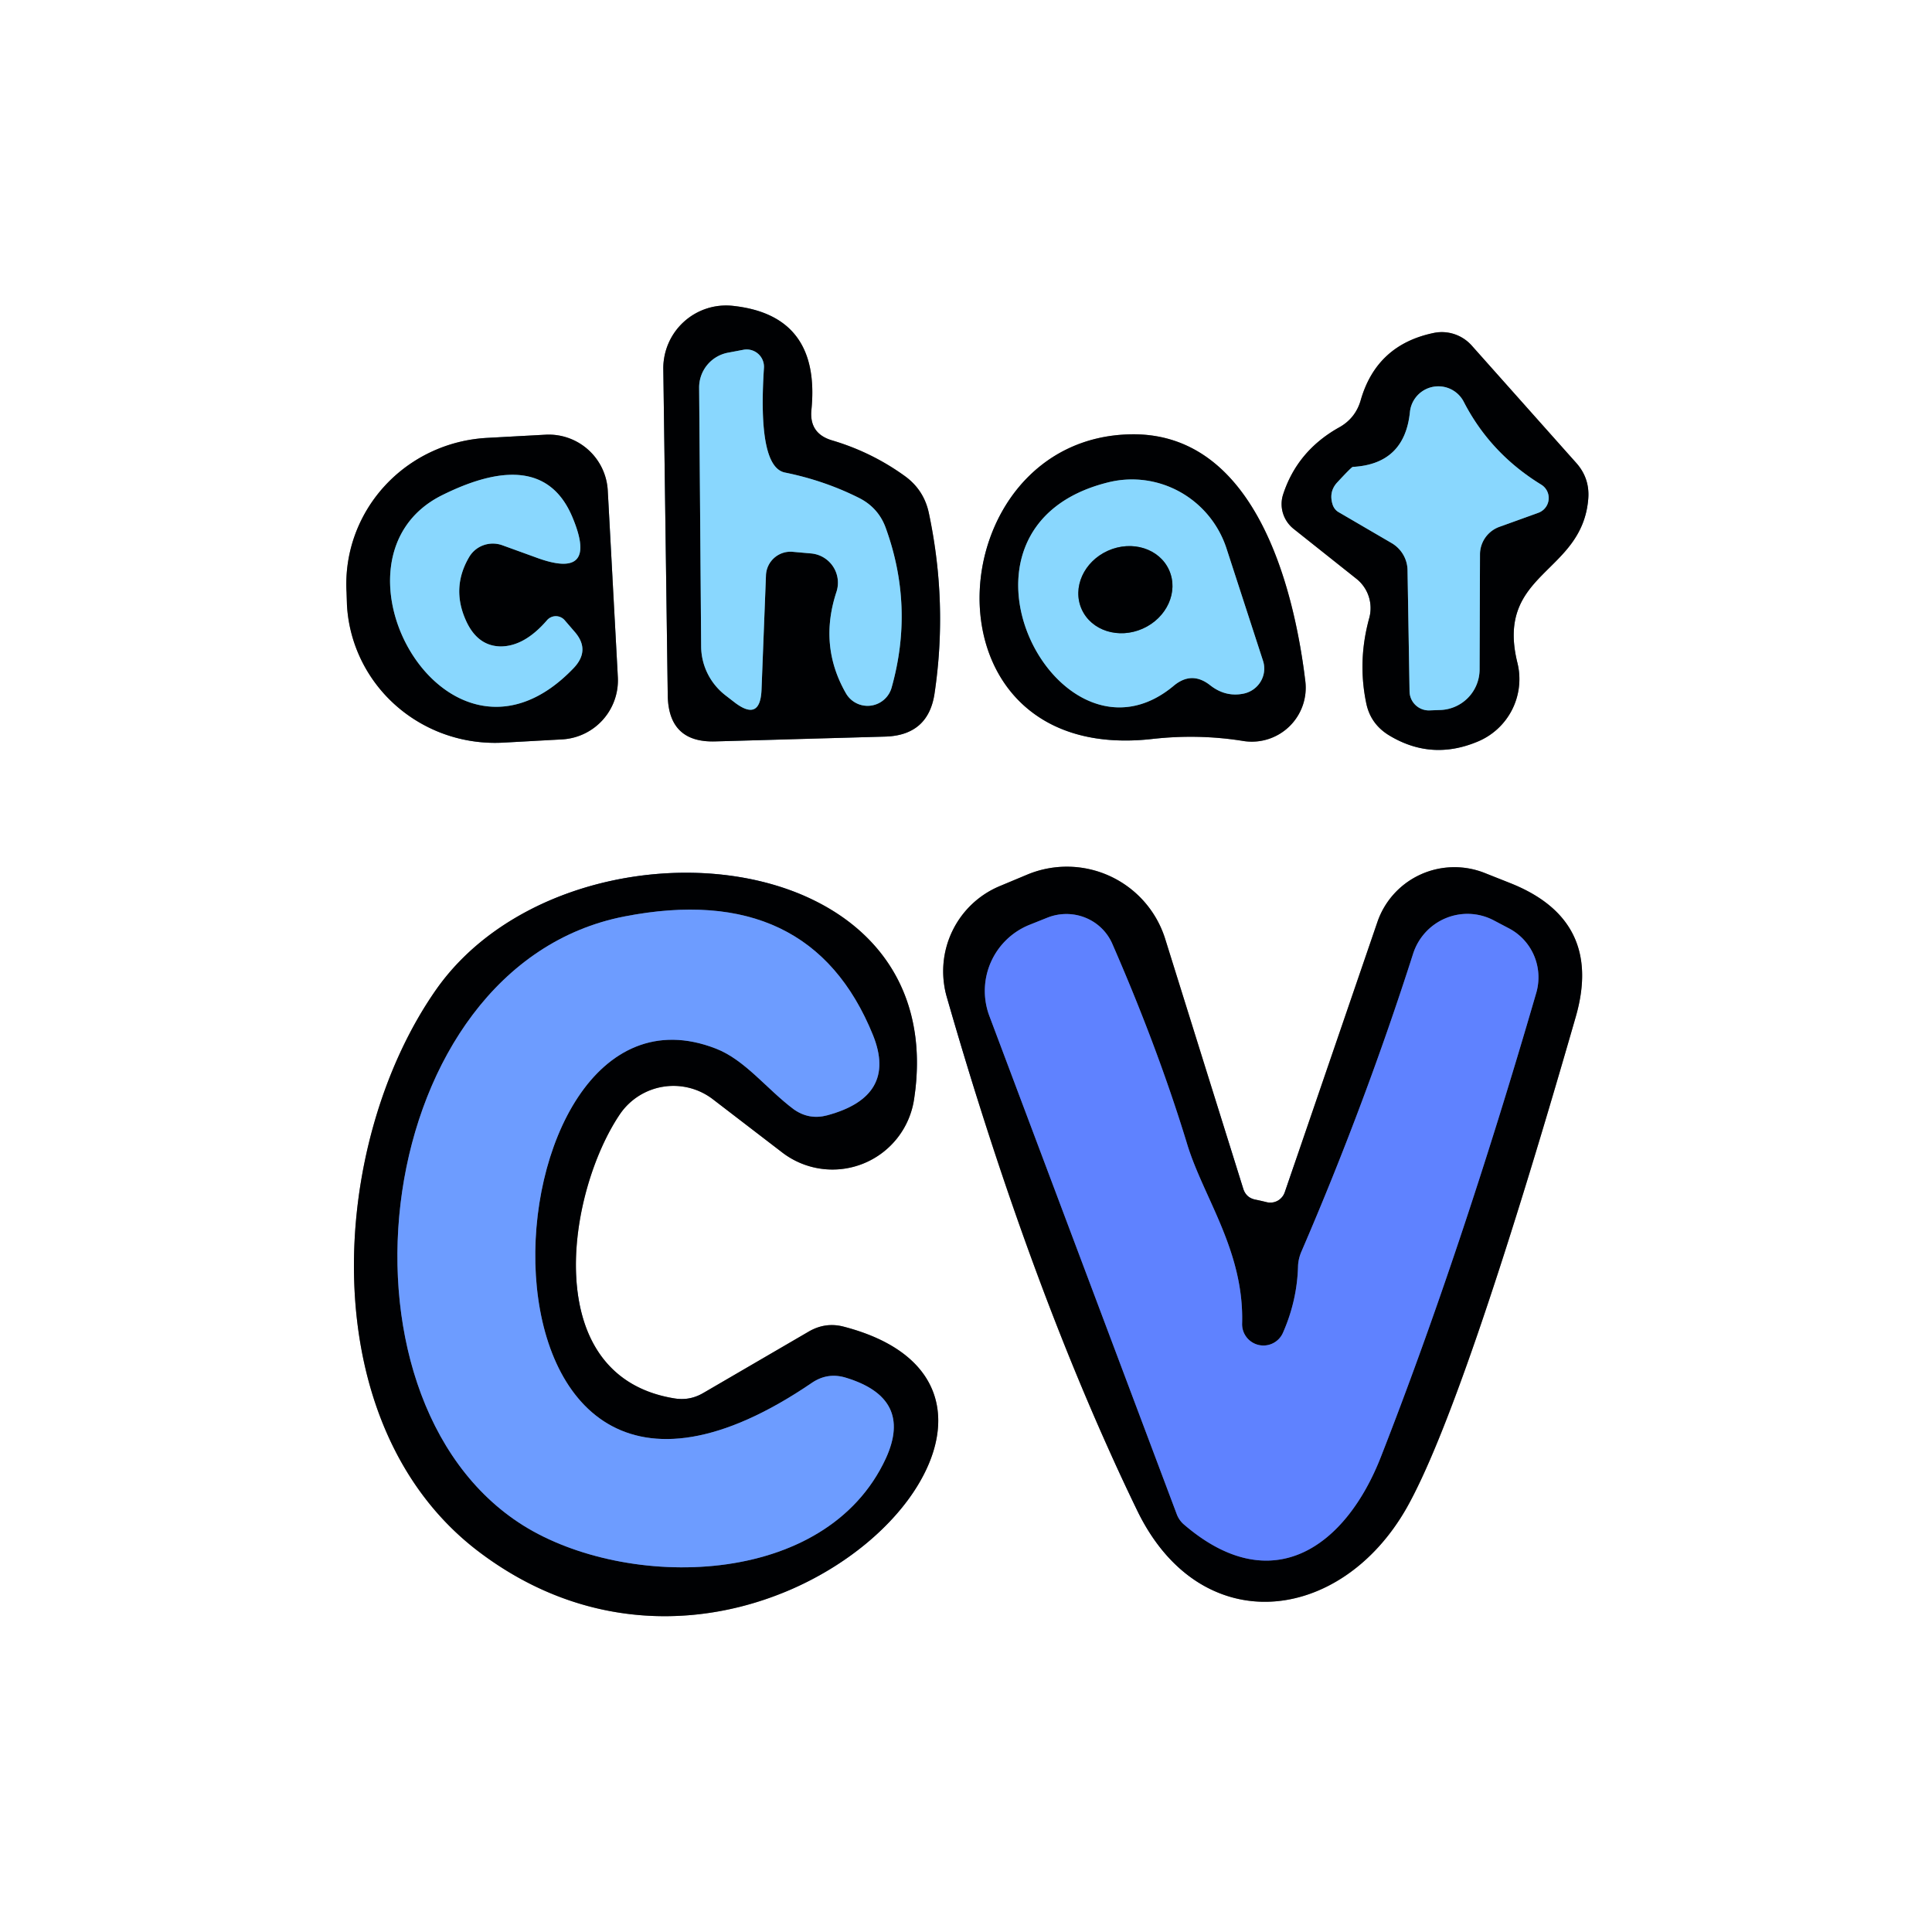 <svg viewBox="0.00 0.00 48.00 48.00" version="1.1" xmlns="http://www.w3.org/2000/svg">
<rect x="0.00" y="0.00" width="48.00" height="48.00" fill="#333333" stroke="none"/>
<g stroke-linecap="butt" fill="none" stroke-width="2.00">
<path d="M 20.16 10.18
  Q 20.39 7.84 18.22 7.60
  A 1.56 1.56 0.0 0 0 16.48 9.18
  L 16.59 17.28
  Q 16.61 18.46 17.78 18.42
  L 22.01 18.30
  Q 23.07 18.26 23.22 17.22
  Q 23.55 14.99 23.08 12.76
  Q 22.96 12.17 22.47 11.82
  Q 21.65 11.23 20.67 10.94
  Q 20.10 10.77 20.16 10.18" stroke="#808081"></path>
<path d="M 37.70 16.47
  C 37.14 14.21 39.31 14.27 39.46 12.39
  Q 39.50 11.88 39.16 11.50
  L 36.56 8.58
  A 1.00 0.99 63.1 0 0 35.63 8.27
  Q 34.21 8.56 33.81 9.93
  Q 33.68 10.40 33.25 10.63
  Q 32.23 11.21 31.88 12.28
  A 0.79 0.78 28.2 0 0 32.14 13.14
  L 33.70 14.38
  A 0.93 0.93 0.0 0 1 34.02 15.35
  Q 33.72 16.43 33.95 17.50
  Q 34.06 17.98 34.48 18.25
  Q 35.54 18.91 36.70 18.43
  A 1.68 1.68 0.0 0 0 37.70 16.47" stroke="#808081"></path>
<path d="M 15.35 16.82
  L 15.10 12.19
  A 1.47 1.47 0.0 0 0 13.55 10.80
  L 12.09 10.88
  A 3.69 3.63 -3.2 0 0 8.61 14.72
  L 8.62 15.03
  A 3.69 3.63 -3.2 0 0 12.51 18.45
  L 13.97 18.37
  A 1.47 1.47 0.0 0 0 15.35 16.82" stroke="#808081"></path>
<path d="M 32.43 16.92
  C 32.13 14.45 31.13 10.75 28.11 10.79
  C 23.27 10.86 22.72 19.02 28.62 18.36
  Q 29.78 18.23 30.89 18.41
  A 1.34 1.34 0.0 0 0 32.43 16.92" stroke="#808081"></path>
<path d="M 15.41 27.67
  A 1.61 1.61 0.0 0 1 17.71 27.31
  L 19.43 28.63
  A 2.05 2.05 0.0 0 0 22.71 27.31
  C 23.70 20.78 14.05 20.02 10.84 24.58
  C 8.14 28.43 7.74 35.43 11.92 38.57
  C 18.82 43.76 27.58 34.68 20.96 32.96
  Q 20.50 32.84 20.08 33.09
  L 17.47 34.61
  Q 17.13 34.81 16.74 34.74
  C 13.37 34.18 14.09 29.61 15.41 27.67" stroke="#808081"></path>
<path d="M 31.48 29.87
  Q 31.32 29.83 31.17 29.80
  Q 30.96 29.75 30.89 29.54
  L 28.95 23.33
  A 2.56 2.56 0.0 0 0 25.52 21.73
  L 24.85 22.01
  A 2.30 2.29 70.9 0 0 23.52 24.76
  Q 25.63 32.11 28.25 37.52
  C 29.82 40.77 33.31 40.35 34.95 37.46
  Q 36.36 34.96 39.15 25.26
  Q 39.84 22.86 37.52 21.94
  L 36.89 21.69
  A 2.03 2.02 20.4 0 0 34.22 22.91
  L 31.92 29.62
  A 0.38 0.38 0.0 0 1 31.48 29.87" stroke="#808081"></path>
<path d="M 20.15 13.75
  A 0.73 0.73 0.0 0 1 20.78 14.71
  Q 20.34 16.05 21.02 17.23
  A 0.62 0.62 0.0 0 0 22.15 17.09
  Q 22.72 15.07 22.00 13.10
  Q 21.82 12.62 21.36 12.38
  Q 20.49 11.94 19.50 11.74
  Q 18.82 11.60 18.98 9.14
  A 0.43 0.43 0.0 0 0 18.47 8.69
  L 18.10 8.76
  A 0.88 0.88 0.0 0 0 17.37 9.64
  L 17.42 16.07
  A 1.56 1.54 18.5 0 0 18.03 17.28
  L 18.25 17.45
  Q 18.89 17.94 18.92 17.13
  L 19.03 14.30
  A 0.61 0.61 0.0 0 1 19.70 13.71
  L 20.15 13.75" stroke="#456c81"></path>
<path d="M 37.25 13.09
  L 38.22 12.74
  A 0.39 0.39 0.0 0 0 38.29 12.04
  Q 37.02 11.26 36.36 9.97
  A 0.71 0.71 0.0 0 0 35.03 10.23
  Q 34.90 11.53 33.61 11.60
  Q 33.58 11.60 33.21 12.00
  Q 33.01 12.23 33.11 12.54
  A 0.35 0.31 -86.4 0 0 33.25 12.72
  L 34.57 13.49
  A 0.80 0.79 15.0 0 1 34.97 14.18
  L 35.02 17.18
  A 0.48 0.48 0.0 0 0 35.51 17.65
  L 35.77 17.64
  A 1.01 1.01 0.0 0 0 36.76 16.63
  L 36.77 13.76
  A 0.73 0.73 0.0 0 1 37.25 13.09" stroke="#456c81"></path>
<path d="M 11.56 15.38
  Q 11.22 14.59 11.65 13.85
  A 0.69 0.68 25.2 0 1 12.49 13.55
  L 13.29 13.84
  Q 14.88 14.44 14.23 12.87
  Q 13.49 11.06 10.99 12.30
  C 7.79 13.88 11.13 19.88 14.26 16.59
  Q 14.67 16.15 14.28 15.70
  L 14.03 15.41
  A 0.29 0.29 0.0 0 0 13.59 15.41
  Q 13.02 16.07 12.42 16.06
  Q 11.84 16.04 11.56 15.38" stroke="#456c81"></path>
<path d="M 30.06 17.02
  Q 30.45 17.33 30.91 17.23
  A 0.64 0.63 -15.0 0 0 31.38 16.42
  L 30.47 13.62
  A 2.48 2.46 74.2 0 0 27.55 11.98
  C 22.99 13.09 26.30 19.45 29.17 17.03
  Q 29.61 16.67 30.06 17.02" stroke="#456c81"></path>
<path d="M 29.047 14.166
  A 1.19 1.06 -24.0 0 0 27.529 13.682
  A 1.19 1.06 -24.0 0 0 26.873 15.134
  A 1.19 1.06 -24.0 0 0 28.391 15.618
  A 1.19 1.06 -24.0 0 0 29.047 14.166" stroke="#456c81"></path>
<path d="M 15.51 22.77
  C 9.21 24.00 7.93 34.72 13.00 37.90
  C 15.56 39.50 20.51 39.48 22.01 36.23
  Q 22.69 34.74 21.02 34.23
  Q 20.57 34.09 20.18 34.35
  C 11.00 40.61 11.85 23.75 17.78 26.05
  C 18.51 26.33 19.05 27.06 19.72 27.56
  Q 20.10 27.83 20.55 27.71
  Q 22.30 27.24 21.69 25.72
  Q 20.13 21.87 15.51 22.77" stroke="#374f81"></path>
<path d="M 31.88 33.10
  A 0.53 0.53 0.0 0 1 30.86 32.88
  C 30.91 31.07 29.89 29.74 29.49 28.41
  Q 28.77 26.05 27.64 23.46
  A 1.26 1.24 -22.6 0 0 26.02 22.80
  L 25.57 22.98
  A 1.77 1.77 0.0 0 0 24.58 25.24
  L 29.24 37.63
  A 0.65 0.60 -82.8 0 0 29.42 37.88
  C 31.61 39.76 33.44 38.42 34.31 36.19
  Q 36.29 31.13 38.17 24.66
  A 1.38 1.37 -68.6 0 0 37.48 23.06
  L 37.10 22.86
  A 1.42 1.41 -67.5 0 0 35.11 23.69
  Q 33.91 27.44 32.34 31.08
  A 1.12 0.87 -38.0 0 0 32.25 31.44
  Q 32.23 32.30 31.88 33.10" stroke="#304281"></path>
</g>
<path d="M 0.00 0.00
  L 48.00 0.00
  L 48.00 48.00
  L 0.00 48.00
  L 0.00 0.00
  Z
  M 20.16 10.18
  Q 20.39 7.84 18.22 7.60
  A 1.56 1.56 0.0 0 0 16.48 9.18
  L 16.59 17.28
  Q 16.61 18.46 17.78 18.42
  L 22.01 18.30
  Q 23.07 18.26 23.22 17.22
  Q 23.55 14.99 23.08 12.76
  Q 22.96 12.17 22.47 11.82
  Q 21.65 11.23 20.67 10.94
  Q 20.10 10.77 20.16 10.18
  Z
  M 37.70 16.47
  C 37.14 14.21 39.31 14.27 39.46 12.39
  Q 39.50 11.88 39.16 11.50
  L 36.56 8.58
  A 1.00 0.99 63.1 0 0 35.63 8.27
  Q 34.21 8.56 33.81 9.93
  Q 33.68 10.40 33.25 10.63
  Q 32.23 11.21 31.88 12.28
  A 0.79 0.78 28.2 0 0 32.14 13.14
  L 33.70 14.38
  A 0.93 0.93 0.0 0 1 34.02 15.35
  Q 33.72 16.43 33.95 17.50
  Q 34.06 17.98 34.48 18.25
  Q 35.54 18.91 36.70 18.43
  A 1.68 1.68 0.0 0 0 37.70 16.47
  Z
  M 15.35 16.82
  L 15.10 12.19
  A 1.47 1.47 0.0 0 0 13.55 10.80
  L 12.09 10.88
  A 3.69 3.63 -3.2 0 0 8.61 14.72
  L 8.62 15.03
  A 3.69 3.63 -3.2 0 0 12.51 18.45
  L 13.97 18.37
  A 1.47 1.47 0.0 0 0 15.35 16.82
  Z
  M 32.43 16.92
  C 32.13 14.45 31.13 10.75 28.11 10.79
  C 23.27 10.86 22.72 19.02 28.62 18.36
  Q 29.78 18.23 30.89 18.41
  A 1.34 1.34 0.0 0 0 32.43 16.92
  Z
  M 15.41 27.67
  A 1.61 1.61 0.0 0 1 17.71 27.31
  L 19.43 28.63
  A 2.05 2.05 0.0 0 0 22.71 27.31
  C 23.70 20.78 14.05 20.02 10.84 24.58
  C 8.14 28.43 7.74 35.43 11.92 38.57
  C 18.82 43.76 27.58 34.68 20.96 32.96
  Q 20.50 32.84 20.08 33.09
  L 17.47 34.61
  Q 17.13 34.81 16.74 34.74
  C 13.37 34.18 14.09 29.61 15.41 27.67
  Z
  M 31.48 29.87
  Q 31.32 29.83 31.17 29.80
  Q 30.96 29.75 30.89 29.54
  L 28.95 23.33
  A 2.56 2.56 0.0 0 0 25.52 21.73
  L 24.85 22.01
  A 2.30 2.29 70.9 0 0 23.52 24.76
  Q 25.63 32.11 28.25 37.52
  C 29.82 40.77 33.31 40.35 34.95 37.46
  Q 36.36 34.96 39.15 25.26
  Q 39.84 22.86 37.52 21.94
  L 36.89 21.69
  A 2.03 2.02 20.4 0 0 34.22 22.91
  L 31.92 29.62
  A 0.38 0.38 0.0 0 1 31.48 29.87
  Z" fill="#ffffff"></path>
<path d="M 20.67 10.94
  Q 21.65 11.23 22.47 11.82
  Q 22.96 12.17 23.08 12.76
  Q 23.55 14.99 23.22 17.22
  Q 23.07 18.26 22.01 18.30
  L 17.78 18.42
  Q 16.61 18.46 16.59 17.28
  L 16.48 9.18
  A 1.56 1.56 0.0 0 1 18.22 7.60
  Q 20.39 7.84 20.16 10.18
  Q 20.10 10.77 20.67 10.94
  Z
  M 20.15 13.75
  A 0.73 0.73 0.0 0 1 20.78 14.71
  Q 20.34 16.05 21.02 17.23
  A 0.62 0.62 0.0 0 0 22.15 17.09
  Q 22.72 15.07 22.00 13.10
  Q 21.82 12.62 21.36 12.38
  Q 20.49 11.94 19.50 11.74
  Q 18.82 11.60 18.98 9.14
  A 0.43 0.43 0.0 0 0 18.47 8.69
  L 18.10 8.76
  A 0.88 0.88 0.0 0 0 17.37 9.64
  L 17.42 16.07
  A 1.56 1.54 18.5 0 0 18.03 17.28
  L 18.25 17.45
  Q 18.89 17.94 18.92 17.13
  L 19.03 14.30
  A 0.61 0.61 0.0 0 1 19.70 13.71
  L 20.15 13.75
  Z" fill="#000103"></path>
<path d="M 39.46 12.39
  C 39.31 14.27 37.14 14.21 37.70 16.47
  A 1.68 1.68 0.0 0 1 36.70 18.43
  Q 35.54 18.91 34.48 18.25
  Q 34.06 17.98 33.95 17.50
  Q 33.72 16.43 34.02 15.35
  A 0.93 0.93 0.0 0 0 33.70 14.38
  L 32.14 13.14
  A 0.79 0.78 28.2 0 1 31.88 12.28
  Q 32.23 11.21 33.25 10.63
  Q 33.68 10.40 33.81 9.93
  Q 34.21 8.56 35.63 8.27
  A 1.00 0.99 63.1 0 1 36.56 8.58
  L 39.16 11.50
  Q 39.50 11.88 39.46 12.39
  Z
  M 37.25 13.09
  L 38.22 12.74
  A 0.39 0.39 0.0 0 0 38.29 12.04
  Q 37.02 11.26 36.36 9.97
  A 0.71 0.71 0.0 0 0 35.03 10.23
  Q 34.90 11.53 33.61 11.60
  Q 33.58 11.60 33.21 12.00
  Q 33.01 12.23 33.11 12.54
  A 0.35 0.31 -86.4 0 0 33.25 12.72
  L 34.57 13.49
  A 0.80 0.79 15.0 0 1 34.97 14.18
  L 35.02 17.18
  A 0.48 0.48 0.0 0 0 35.51 17.65
  L 35.77 17.64
  A 1.01 1.01 0.0 0 0 36.76 16.63
  L 36.77 13.76
  A 0.73 0.73 0.0 0 1 37.25 13.09
  Z" fill="#000103"></path>
<path d="M 19.03 14.30
  L 18.92 17.13
  Q 18.89 17.94 18.25 17.45
  L 18.03 17.28
  A 1.56 1.54 18.5 0 1 17.42 16.07
  L 17.37 9.64
  A 0.88 0.88 0.0 0 1 18.10 8.76
  L 18.47 8.69
  A 0.43 0.43 0.0 0 1 18.98 9.14
  Q 18.82 11.60 19.50 11.74
  Q 20.49 11.94 21.36 12.38
  Q 21.82 12.62 22.00 13.10
  Q 22.72 15.07 22.15 17.09
  A 0.62 0.62 0.0 0 1 21.02 17.23
  Q 20.34 16.05 20.78 14.71
  A 0.73 0.73 0.0 0 0 20.15 13.75
  L 19.70 13.71
  A 0.61 0.61 0.0 0 0 19.03 14.30
  Z" fill="#89d7fe"></path>
<path d="M 36.77 13.76
  L 36.76 16.63
  A 1.01 1.01 0.0 0 1 35.77 17.64
  L 35.51 17.65
  A 0.48 0.48 0.0 0 1 35.02 17.18
  L 34.97 14.18
  A 0.80 0.79 15.0 0 0 34.57 13.49
  L 33.25 12.72
  A 0.35 0.31 -86.4 0 1 33.11 12.54
  Q 33.01 12.23 33.21 12.00
  Q 33.58 11.60 33.61 11.60
  Q 34.90 11.53 35.03 10.23
  A 0.71 0.71 0.0 0 1 36.36 9.97
  Q 37.02 11.26 38.29 12.04
  A 0.39 0.39 0.0 0 1 38.22 12.74
  L 37.25 13.09
  A 0.73 0.73 0.0 0 0 36.77 13.76
  Z" fill="#89d7fe"></path>
<path d="M 15.35 16.82
  A 1.47 1.47 0.0 0 1 13.97 18.37
  L 12.51 18.45
  A 3.69 3.63 -3.2 0 1 8.62 15.03
  L 8.61 14.72
  A 3.69 3.63 -3.2 0 1 12.09 10.88
  L 13.55 10.80
  A 1.47 1.47 0.0 0 1 15.10 12.19
  L 15.35 16.82
  Z
  M 11.56 15.38
  Q 11.22 14.59 11.65 13.85
  A 0.69 0.68 25.2 0 1 12.49 13.55
  L 13.29 13.84
  Q 14.88 14.44 14.23 12.87
  Q 13.49 11.06 10.99 12.30
  C 7.79 13.88 11.13 19.88 14.26 16.59
  Q 14.67 16.15 14.28 15.70
  L 14.03 15.41
  A 0.29 0.29 0.0 0 0 13.59 15.41
  Q 13.02 16.07 12.42 16.06
  Q 11.84 16.04 11.56 15.38
  Z" fill="#000103"></path>
<path d="M 28.11 10.79
  C 31.13 10.75 32.13 14.45 32.43 16.92
  A 1.34 1.34 0.0 0 1 30.89 18.41
  Q 29.78 18.23 28.62 18.36
  C 22.72 19.02 23.27 10.86 28.11 10.79
  Z
  M 30.06 17.02
  Q 30.45 17.33 30.91 17.23
  A 0.64 0.63 -15.0 0 0 31.38 16.42
  L 30.47 13.62
  A 2.48 2.46 74.2 0 0 27.55 11.98
  C 22.99 13.09 26.30 19.45 29.17 17.03
  Q 29.61 16.67 30.06 17.02
  Z" fill="#000103"></path>
<path d="M 12.42 16.06
  Q 13.02 16.07 13.59 15.41
  A 0.29 0.29 0.0 0 1 14.03 15.41
  L 14.28 15.70
  Q 14.67 16.15 14.26 16.59
  C 11.13 19.88 7.79 13.88 10.99 12.30
  Q 13.49 11.06 14.23 12.87
  Q 14.88 14.44 13.29 13.84
  L 12.49 13.55
  A 0.69 0.68 25.2 0 0 11.65 13.85
  Q 11.22 14.59 11.56 15.38
  Q 11.84 16.04 12.42 16.06
  Z" fill="#89d7fe"></path>
<path d="M 29.17 17.03
  C 26.30 19.45 22.99 13.09 27.55 11.98
  A 2.48 2.46 74.2 0 1 30.47 13.62
  L 31.38 16.42
  A 0.64 0.63 -15.0 0 1 30.91 17.23
  Q 30.45 17.33 30.06 17.02
  Q 29.61 16.67 29.17 17.03
  Z
  M 29.047 14.166
  A 1.19 1.06 -24.0 0 0 27.529 13.682
  A 1.19 1.06 -24.0 0 0 26.873 15.134
  A 1.19 1.06 -24.0 0 0 28.391 15.618
  A 1.19 1.06 -24.0 0 0 29.047 14.166
  Z" fill="#89d7fe"></path>
<ellipse ry="1.06" rx="1.19" transform="translate(27.96,14.65) rotate(-24.0)" cy="0.00" cx="0.00" fill="#000103"></ellipse>
<path d="M 15.41 27.67
  C 14.09 29.61 13.37 34.18 16.74 34.74
  Q 17.13 34.81 17.47 34.61
  L 20.08 33.09
  Q 20.50 32.84 20.96 32.96
  C 27.58 34.68 18.82 43.76 11.92 38.57
  C 7.74 35.43 8.14 28.43 10.84 24.58
  C 14.05 20.02 23.70 20.78 22.71 27.31
  A 2.05 2.05 0.0 0 1 19.43 28.63
  L 17.71 27.31
  A 1.61 1.61 0.0 0 0 15.41 27.67
  Z
  M 15.51 22.77
  C 9.21 24.00 7.93 34.72 13.00 37.90
  C 15.56 39.50 20.51 39.48 22.01 36.23
  Q 22.69 34.74 21.02 34.23
  Q 20.57 34.09 20.18 34.35
  C 11.00 40.61 11.85 23.75 17.78 26.05
  C 18.51 26.33 19.05 27.06 19.72 27.56
  Q 20.10 27.83 20.55 27.71
  Q 22.30 27.24 21.69 25.72
  Q 20.13 21.87 15.51 22.77
  Z" fill="#000103"></path>
<path d="M 31.48 29.87
  A 0.38 0.38 0.0 0 0 31.92 29.62
  L 34.22 22.91
  A 2.03 2.02 20.4 0 1 36.89 21.69
  L 37.52 21.94
  Q 39.84 22.86 39.15 25.26
  Q 36.36 34.96 34.95 37.46
  C 33.31 40.35 29.82 40.77 28.25 37.52
  Q 25.63 32.11 23.52 24.76
  A 2.30 2.29 70.9 0 1 24.85 22.01
  L 25.52 21.73
  A 2.56 2.56 0.0 0 1 28.95 23.33
  L 30.89 29.54
  Q 30.96 29.75 31.17 29.80
  Q 31.32 29.83 31.48 29.87
  Z
  M 31.88 33.10
  A 0.53 0.53 0.0 0 1 30.86 32.88
  C 30.91 31.07 29.89 29.74 29.49 28.41
  Q 28.77 26.05 27.64 23.46
  A 1.26 1.24 -22.6 0 0 26.02 22.80
  L 25.57 22.98
  A 1.77 1.77 0.0 0 0 24.58 25.24
  L 29.24 37.63
  A 0.65 0.60 -82.8 0 0 29.42 37.88
  C 31.61 39.76 33.44 38.42 34.31 36.19
  Q 36.29 31.13 38.17 24.66
  A 1.38 1.37 -68.6 0 0 37.48 23.06
  L 37.10 22.86
  A 1.42 1.41 -67.5 0 0 35.11 23.69
  Q 33.91 27.44 32.34 31.08
  A 1.12 0.87 -38.0 0 0 32.25 31.44
  Q 32.23 32.30 31.88 33.10
  Z" fill="#000103"></path>
<path d="M 13.00 37.90
  C 7.93 34.72 9.21 24.00 15.51 22.77
  Q 20.13 21.87 21.69 25.72
  Q 22.30 27.24 20.55 27.71
  Q 20.10 27.83 19.72 27.56
  C 19.05 27.06 18.51 26.33 17.78 26.05
  C 11.85 23.75 11.00 40.61 20.18 34.35
  Q 20.57 34.09 21.02 34.23
  Q 22.69 34.74 22.01 36.23
  C 20.51 39.48 15.56 39.50 13.00 37.90
  Z" fill="#6d9cff"></path>
<path d="M 31.88 33.10
  Q 32.23 32.30 32.25 31.44
  A 1.12 0.87 -38.0 0 1 32.34 31.08
  Q 33.91 27.44 35.11 23.69
  A 1.42 1.41 -67.5 0 1 37.10 22.86
  L 37.48 23.06
  A 1.38 1.37 -68.6 0 1 38.17 24.66
  Q 36.29 31.13 34.31 36.19
  C 33.44 38.42 31.61 39.76 29.42 37.88
  A 0.65 0.60 -82.8 0 1 29.24 37.63
  L 24.58 25.24
  A 1.77 1.77 0.0 0 1 25.57 22.98
  L 26.02 22.80
  A 1.26 1.24 -22.6 0 1 27.64 23.46
  Q 28.77 26.05 29.49 28.41
  C 29.89 29.74 30.91 31.07 30.86 32.88
  A 0.53 0.53 0.0 0 0 31.88 33.10
  Z" fill="#5f82ff"></path>
</svg>
